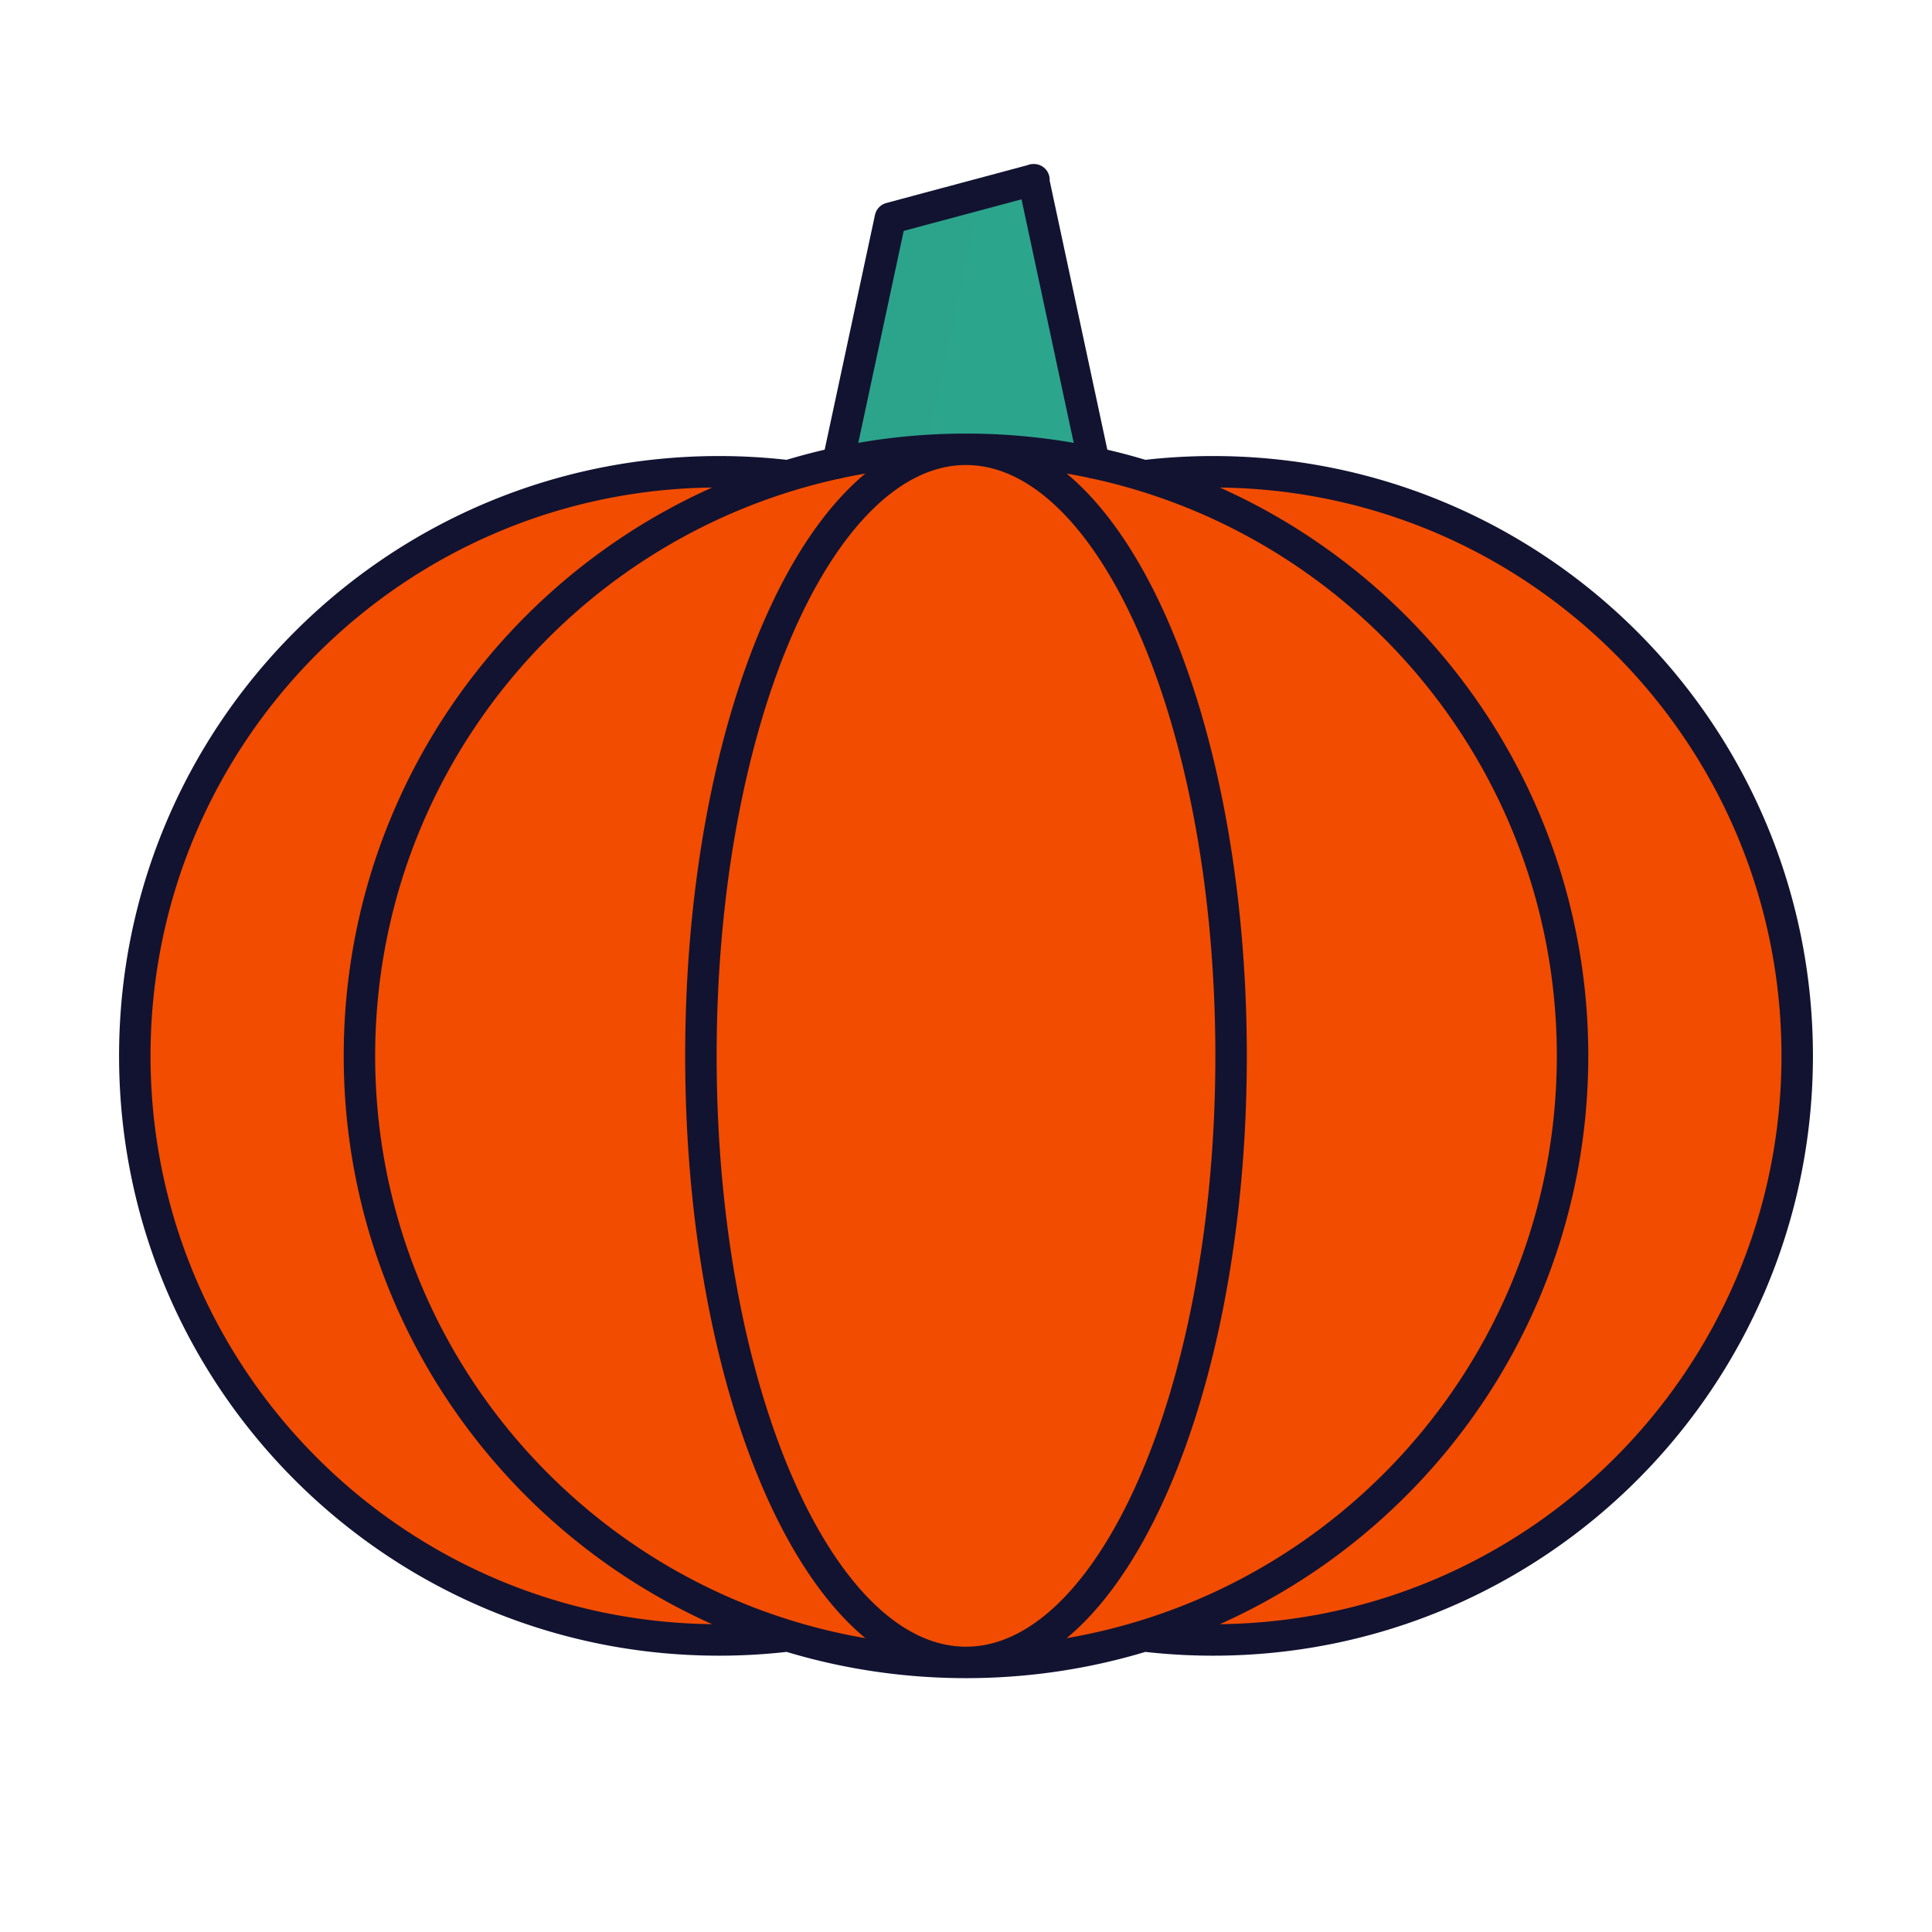 <svg xmlns="http://www.w3.org/2000/svg" width="430" height="430" style="width:100%;height:100%;transform:translate3d(0,0,0);content-visibility:visible" viewBox="0 0 430 430"><defs><clipPath id="a"><path d="M0 0h430v430H0z"/></clipPath><clipPath id="c"><path d="M0 0h430v430H0z"/></clipPath><clipPath id="b"><path d="M0 0h430v430H0z"/></clipPath></defs><g clip-path="url(#a)"><g clip-path="url(#b)" style="display:block"><g fill="#2CA58D" style="display:block"><path d="m199.937 48.088 27.021-7.24a3 3 0 0 1 3.71 2.269l12.835 59.897V108h-58.004l.997-4.986 11.284-52.657a3 3 0 0 1 2.157-2.269" class="tertiary"/><path d="M3.666-30.84-8.003 23.611-9 28.597v5h-20l.997-4.986 11.284-52.657a3 3 0 0 1 2.157-2.269L3.75-31.222z" class="tertiary" opacity=".5" style="mix-blend-mode:multiply" transform="translate(214.501 74.372)"/></g><path fill="#F24C00" d="M55-130a131 131 0 0 0-15.396.902C27.08-132.935 13.781-135 0-135s-27.08 2.065-39.604 5.902A131 131 0 0 0-55-130c-71.797 0-130 58.203-130 130s58.203 130 130 130a131 131 0 0 0 15.396-.902C-27.08 132.935-13.781 135 0 135s27.08-2.065 39.604-5.902A131 131 0 0 0 55 130c71.797 0 130-58.203 130-130S126.797-130 55-130" class="secondary" style="display:block" transform="translate(215 235)"/><g opacity=".5" style="mix-blend-mode:multiply;display:block"><path fill="#F24C00" d="M215 370c32.585 0 59-60.442 59-135s-26.415-135-59-135-59 60.442-59 135 26.415 135 59 135m55-5c62.762 0 115.136-44.476 127.324-103.63C399.076 252.595 400 243.752 400 235c0-17.107-3.56-34.067-9.954-49.978C370.46 138.031 324.087 105 270 105c-5.205 0-10.338.306-15.383.901v.005C309.844 122.834 350 174.227 350 235s-40.157 112.167-95.384 129.094l.01.006c5.042.594 10.172.9 15.374.9M30 235q.002 4.75.342 9.497C35.206 311.86 91.397 365 160 365c5.2 0 10.328-.305 15.368-.899l.016-.007C120.157 347.167 80 295.773 80 235s40.156-112.166 95.383-129.094l-.008-.006c-5.042-.594-10.173-.9-15.375-.9-71.797 0-130 58.203-130 130" class="secondary" opacity="1"/></g><path fill="none" stroke="#121331" stroke-linecap="round" stroke-linejoin="round" stroke-width="7" d="M28.503 31.507 15.007-31.476m.116-.031-.116.031m-43.51 62.983 11.668-54.451 31.842-8.532m0 0L15-31.507" class="primary" style="display:block" transform="translate(215 71.507)"/><path fill="none" stroke="#121331" stroke-linecap="round" stroke-linejoin="round" stroke-width="7" d="M0 135c32.585 0 59-60.442 59-135S32.585-135 0-135-59-74.558-59 0s26.415 135 59 135m0 0c74.558 0 135-60.442 135-135S74.558-135 0-135-135-74.558-135 0-74.558 135 0 135m0 0c74.558 0 135-60.442 135-135S74.558-135 0-135-135-74.558-135 0-74.558 135 0 135m55-265a131 131 0 0 0-15.396.902C27.08-132.935 13.781-135 0-135s-27.08 2.065-39.604 5.902A131 131 0 0 0-55-130c-71.797 0-130 58.203-130 130s58.203 130 130 130a131 131 0 0 0 15.396-.902C-27.08 132.935-13.781 135 0 135s27.08-2.065 39.604-5.902A131 131 0 0 0 55 130c71.797 0 130-58.203 130-130S126.797-130 55-130" class="primary" style="display:block" transform="translate(215 235)"/></g><g clip-path="url(#c)" style="display:none"><g style="display:none"><path class="tertiary"/><path class="tertiary" style="mix-blend-mode:multiply"/></g><path class="secondary" style="display:none"/><path class="secondary" style="mix-blend-mode:multiply;display:none"/><path fill="none" class="primary" style="display:none"/><path fill="none" class="primary" style="display:none"/></g></g></svg>